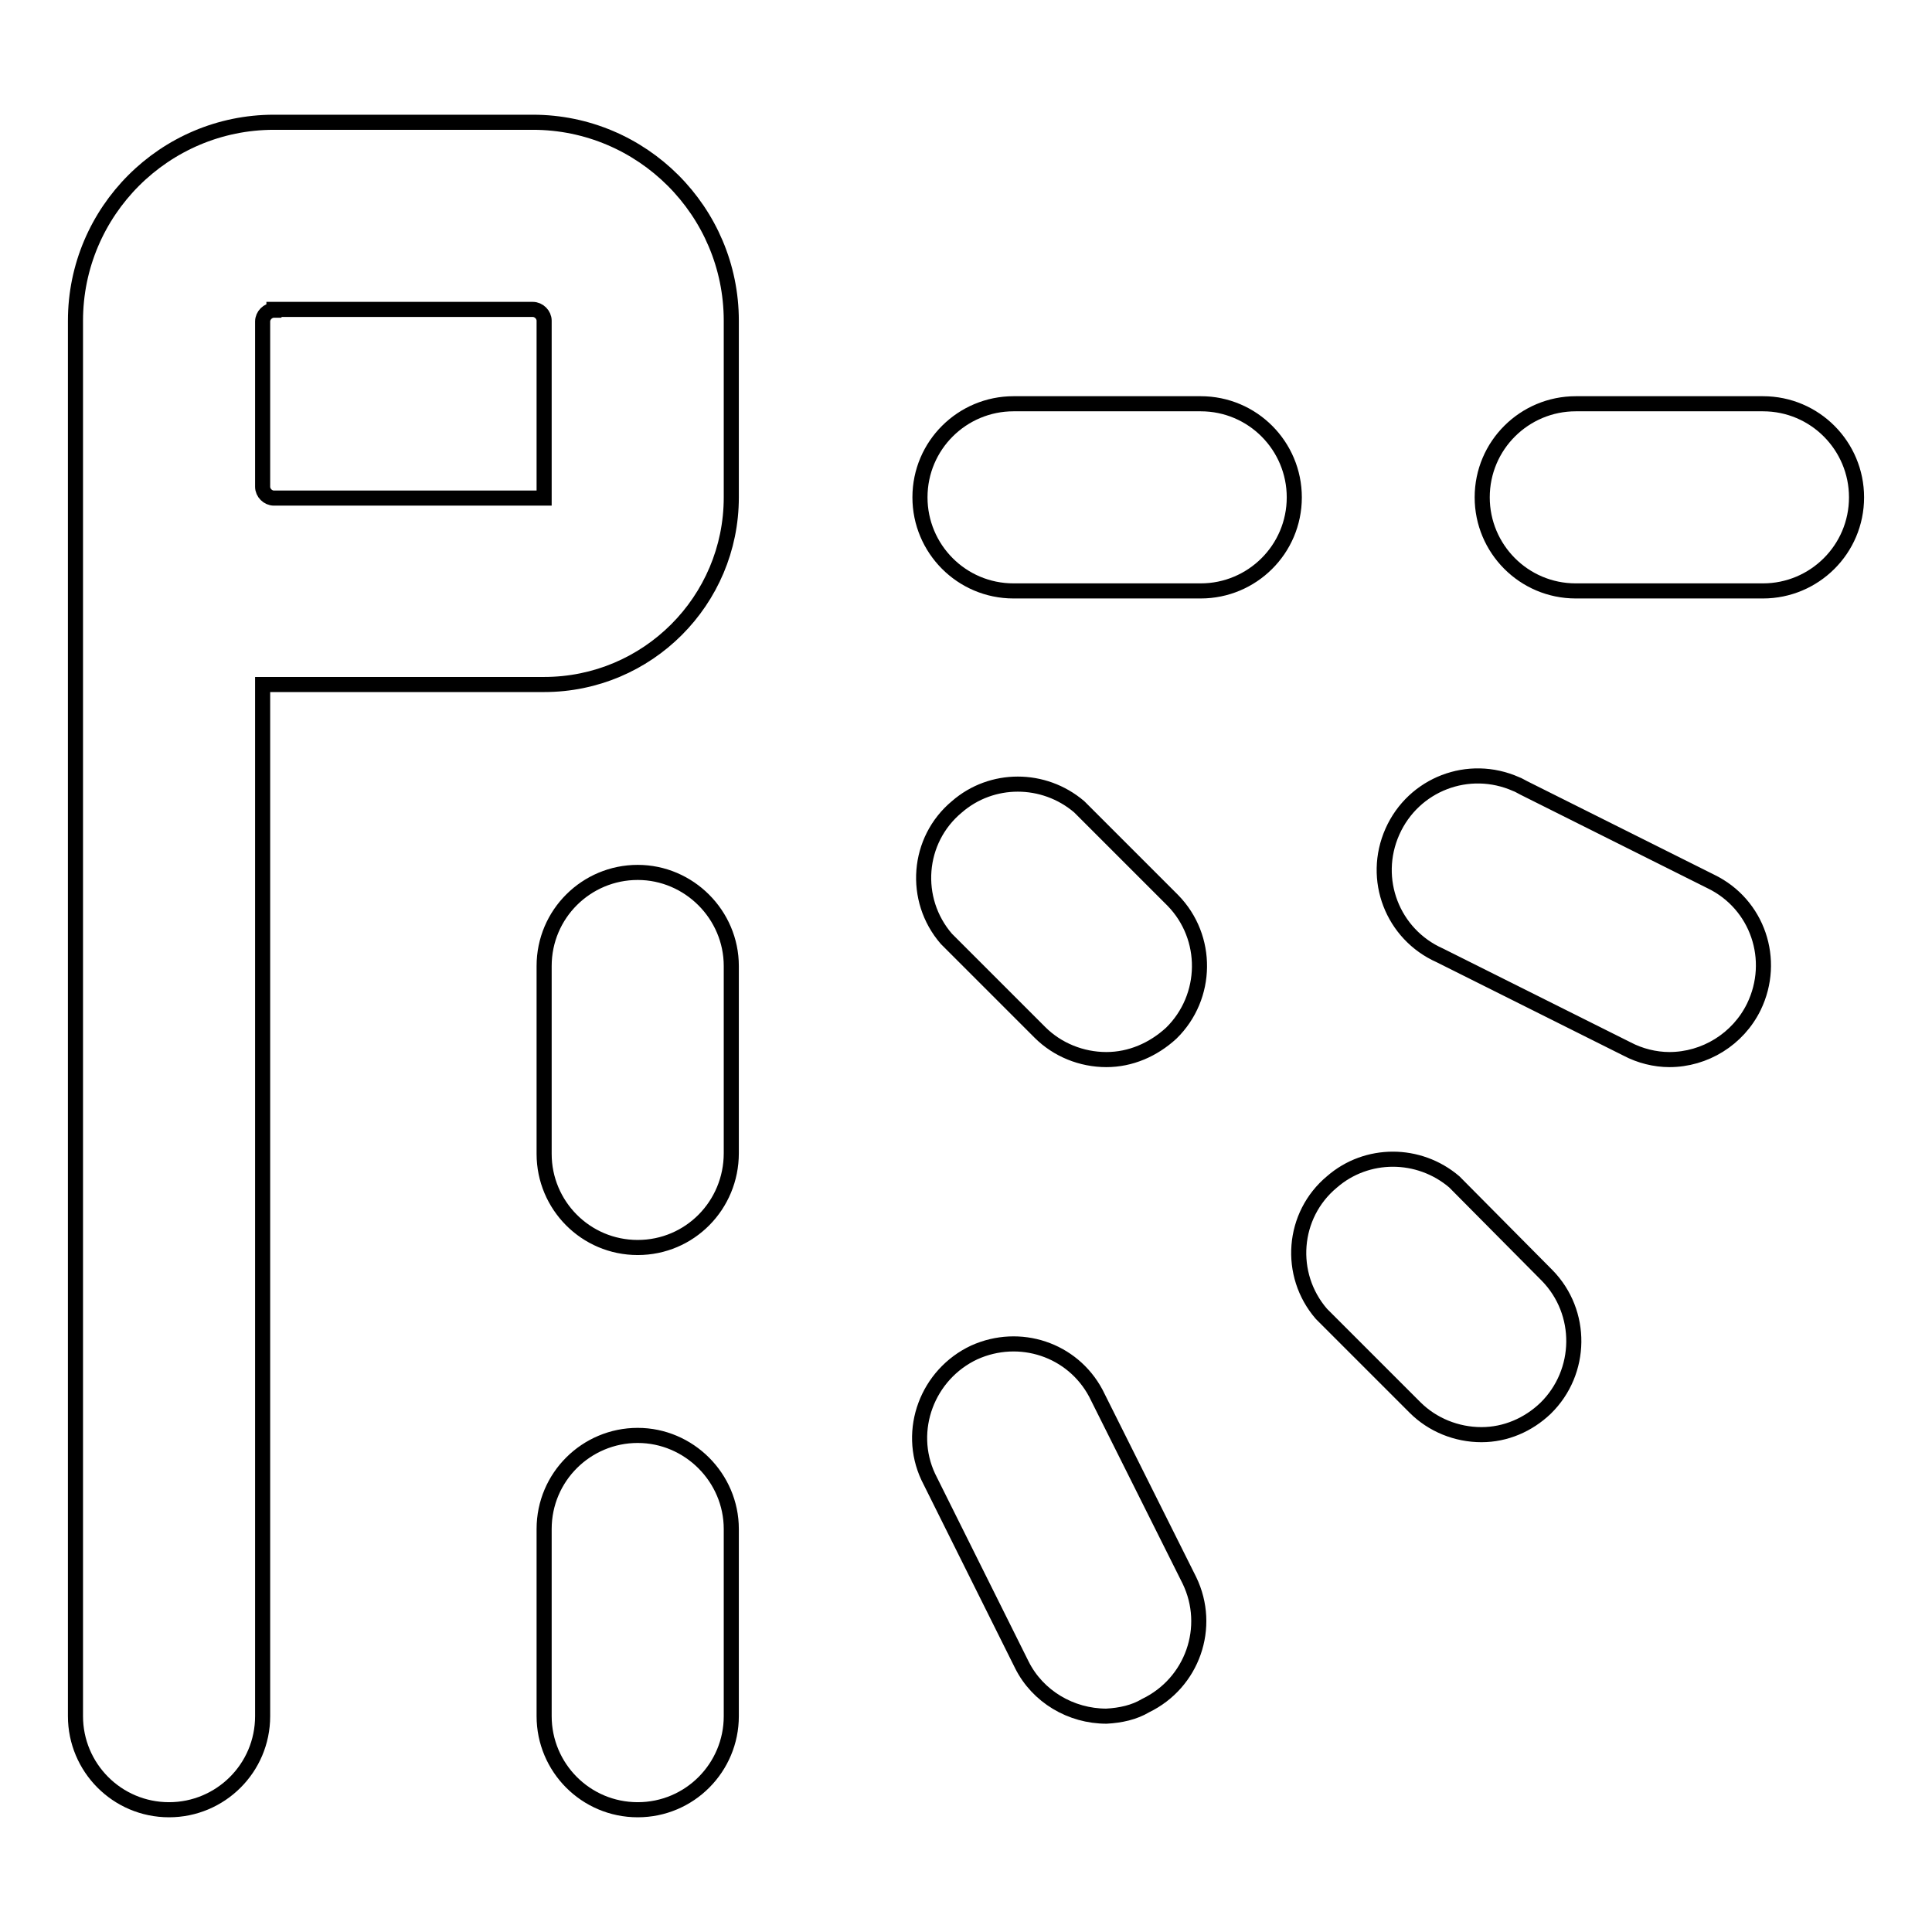 <?xml version="1.0" encoding="utf-8"?>
<!-- Svg Vector Icons : http://www.onlinewebfonts.com/icon -->
<!DOCTYPE svg PUBLIC "-//W3C//DTD SVG 1.1//EN" "http://www.w3.org/Graphics/SVG/1.1/DTD/svg11.dtd">
<svg version="1.1" xmlns="http://www.w3.org/2000/svg" xmlns:xlink="http://www.w3.org/1999/xlink" x="0px" y="0px" viewBox="0 0 256 256" enable-background="new 0 0 256 256" xml:space="preserve">
<g> <path stroke-width="2" fill-opacity="0" stroke="#000000"  d="M34.8,90.7v136.7c0,6.9-5.6,12.4-12.4,12.4c-6.9,0-12.4-5.6-12.4-12.4V65.9l0-0.6l0-0.9V42.5 C10,28,21.8,16.2,36.3,16.2h34.3c14.5,0,26.3,11.8,26.3,26.3v23.4c0,13.7-11.1,24.8-24.8,24.8H36.3L34.8,90.7z M159.1,78.3h-24.8 c-6.9,0-12.4-5.6-12.4-12.4c0-6.9,5.6-12.4,12.4-12.4h24.8c6.9,0,12.4,5.6,12.4,12.4C171.5,72.8,165.9,78.3,159.1,78.3z  M233.6,78.3h-24.8c-6.9,0-12.4-5.6-12.4-12.4c0-6.9,5.6-12.4,12.4-12.4h24.8c6.9,0,12.4,5.6,12.4,12.4 C246,72.8,240.4,78.3,233.6,78.3z M221.2,140.4c-1.9,0-3.9-0.5-5.6-1.4l-24.8-12.4c-6.3-2.8-9.1-10.1-6.3-16.4 c2.8-6.3,10.1-9.1,16.4-6.3c0.3,0.1,0.6,0.3,1,0.5l24.8,12.4c6.2,3,8.7,10.4,5.7,16.6C230.3,137.7,225.9,140.4,221.2,140.4z  M84.5,165.3c-6.9,0-12.4-5.6-12.4-12.4V128c0-6.9,5.6-12.4,12.4-12.4s12.4,5.6,12.4,12.4v24.8C96.9,159.7,91.4,165.3,84.5,165.3z  M84.5,239.8c-6.9,0-12.4-5.6-12.4-12.4v-24.8c0-6.9,5.6-12.4,12.4-12.4s12.4,5.6,12.4,12.4v24.8C96.9,234.2,91.4,239.8,84.5,239.8 z M146.6,227.4c-4.7,0-9.1-2.6-11.2-6.8L123,195.7c-2.9-6.2-0.1-13.6,6.1-16.5c6-2.7,13-0.4,16.1,5.4l12.4,24.8 c3,6.2,0.4,13.6-5.8,16.6C150.3,226.9,148.5,227.3,146.6,227.4z M146.6,140.4c-3.3,0-6.5-1.3-8.8-3.6l-12.4-12.4 c-4.5-5.2-3.9-13.1,1.4-17.5c4.6-4,11.5-4,16.2,0l12.4,12.4c4.8,4.9,4.7,12.8-0.2,17.6C152.8,139.1,149.8,140.4,146.6,140.4z  M196.3,190.1c-3.3,0-6.5-1.3-8.8-3.6l-12.4-12.4c-4.5-5.2-3.9-13.1,1.4-17.5c4.6-4,11.5-4,16.2,0L205,169 c4.8,4.9,4.7,12.8-0.2,17.6C202.5,188.8,199.5,190.1,196.3,190.1z M36.3,41.1c-0.8,0-1.5,0.7-1.5,1.5v21.9c0,0.8,0.7,1.5,1.5,1.5 h35.8V42.5c0-0.8-0.7-1.5-1.5-1.5H36.3z"/></g>
</svg>